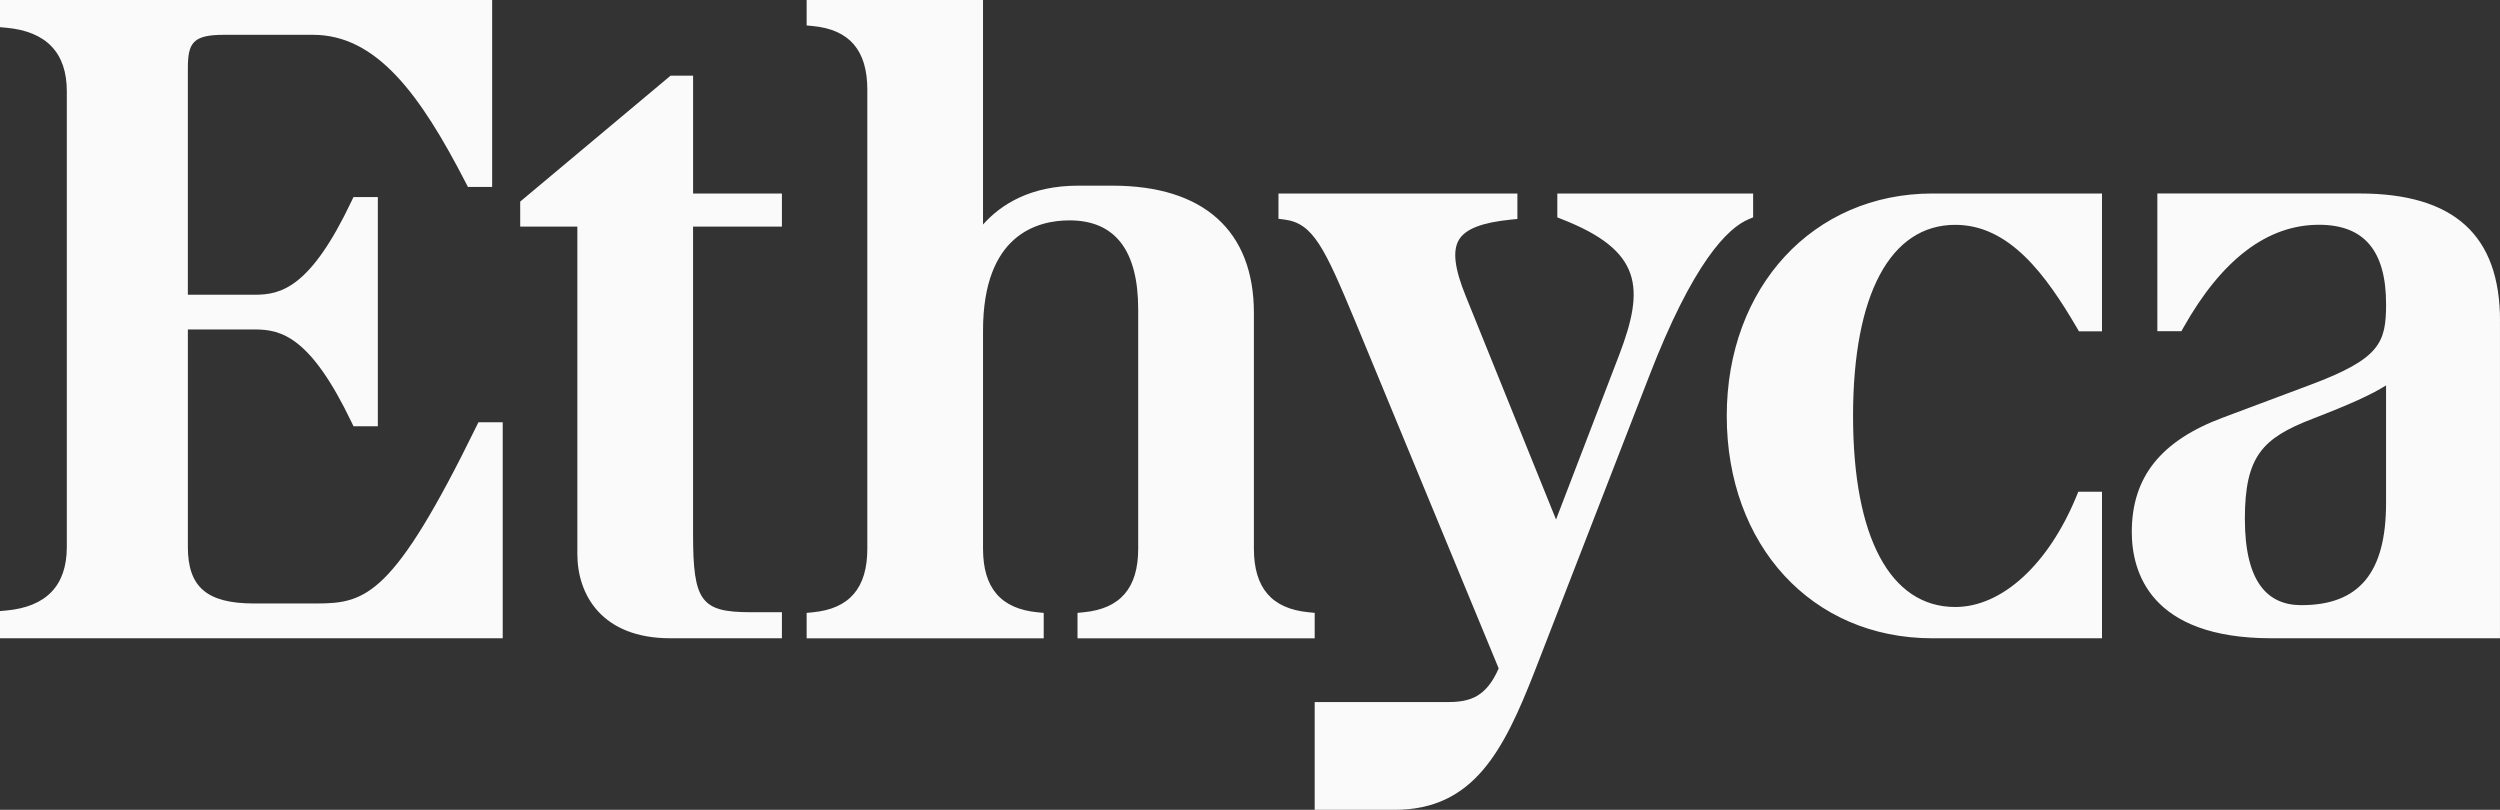 <?xml version="1.0" encoding="UTF-8"?> <svg xmlns="http://www.w3.org/2000/svg" width="727.929" height="235.792" viewBox="0 0 727.929 235.792"><rect x="0" y="0" width="727.929" height="235.792" fill="#333333" stroke="none"/><path id="white-Ethyca-Logotype-Corinth-RGB_1_" data-name="white-Ethyca-Logotype-Corinth-RGB (1)" d="M146.379,122.94v62.9H0v-7.91l1.808-.164c11.707-1.074,17.646-7.3,17.646-18.5V26.575c0-11.2-5.939-17.422-17.646-18.5L0,7.916V0H143.3V54.436h-7.049l-.558-1.08c-13.351-25.944-26.047-43.22-44.579-43.22H65.246c-9.093,0-10.549,2.323-10.549,9.784v65.9H74.212c7.7,0,16.227-2.111,28.171-27.309l.54-1.14h7.091v66.744h-7.085l-.54-1.128C90.42,98.015,81.909,95.928,74.212,95.928H54.7v63.347c0,11.677,5.575,16.439,19.247,16.439h18.2c14.407,0,22.408-2.2,46.611-51.652l.546-1.116h7.079Zm55.431-66.6V22.032h-6.557L151.469,58.695V65.98h16.639v95.34c0,11.853,7.122,24.525,27.1,24.525h32.465v-7.589H218.5c-14.358,0-16.7-3.173-16.7-22.62V65.986h25.872V56.347H201.81ZM382.8,185.851v-7.407l-1.8-.176c-10.694-1.031-15.9-7.079-15.9-18.5V91.124c0-23.9-14.619-37.063-41.164-37.063h-9.991c-13.849,0-22.45,5.4-27.716,11.313V0H234.87V7.407l1.8.176c10.676,1.031,15.869,7.079,15.869,18.5v133.7c0,11.416-5.193,17.47-15.869,18.5l-1.8.176v7.407H303.9v-7.407l-1.8-.176c-10.676-1.031-15.869-7.079-15.869-18.5V96.25c0-27.916,15.772-32.083,25.168-32.083,13.279,0,20.012,8.723,20.012,25.932v69.674c0,11.416-5.193,17.47-15.869,18.5l-1.8.176v7.407H382.8ZM510.462,63.275V56.347H453.447V63.3l1.268.5c23.554,9.19,24.179,20.036,16.791,39.423l-18.435,48.043-26.26-64.985c-3.294-8.05-3.925-13.285-2-16.475,1.9-3.16,6.733-5.029,15.208-5.872l1.8-.176v-7.4H372.254v7.346l1.735.224c8.353,1.08,11.622,8.019,20.685,29.79l41.7,100.9c-3.573,8.171-8.147,9.8-14.746,9.8H382.8v31.38h23.269c23.118,0,31.792-17.41,40.727-40.175l33.29-85.828C492.961,76.408,503.037,66.356,509.23,63.8l1.231-.51v-.012Zm52.21-6.933c-34.7,0-59.89,27.23-59.89,64.755s24.628,64.755,59.89,64.755h49.371V143.188h-6.9l-.51,1.237c-8.183,19.933-21.716,32.314-35.31,32.314-18.92,0-29.766-20.279-29.766-55.638s10.852-55.638,29.766-55.638c15.711,0,26.314,14.425,35.432,30.015l.576.989h6.709V56.359H562.666v-.018ZM727.922,93.435v92.41H661.384c-35.383,0-40.667-19.387-40.667-30.943,0-16.014,8.474-26.618,26.666-33.363l25.344-9.493c20.224-7.583,22.032-12.2,22.032-23.482,0-15.553-6.394-23.118-19.545-23.118-15.013,0-28.3,10.088-39.49,29.984l-.57,1.013h-6.994V56.335H687c27.54,0,40.934,12.132,40.934,37.094h-.006ZM694.753,146.47V112.215c-4.216,2.681-10.652,5.581-21.377,9.712-14.565,5.617-19.733,10.858-19.733,29.141s6.509,25.138,16.439,25.138c16.833,0,24.671-9.451,24.671-29.742h0Z" fill="#fafafa"></path></svg> 